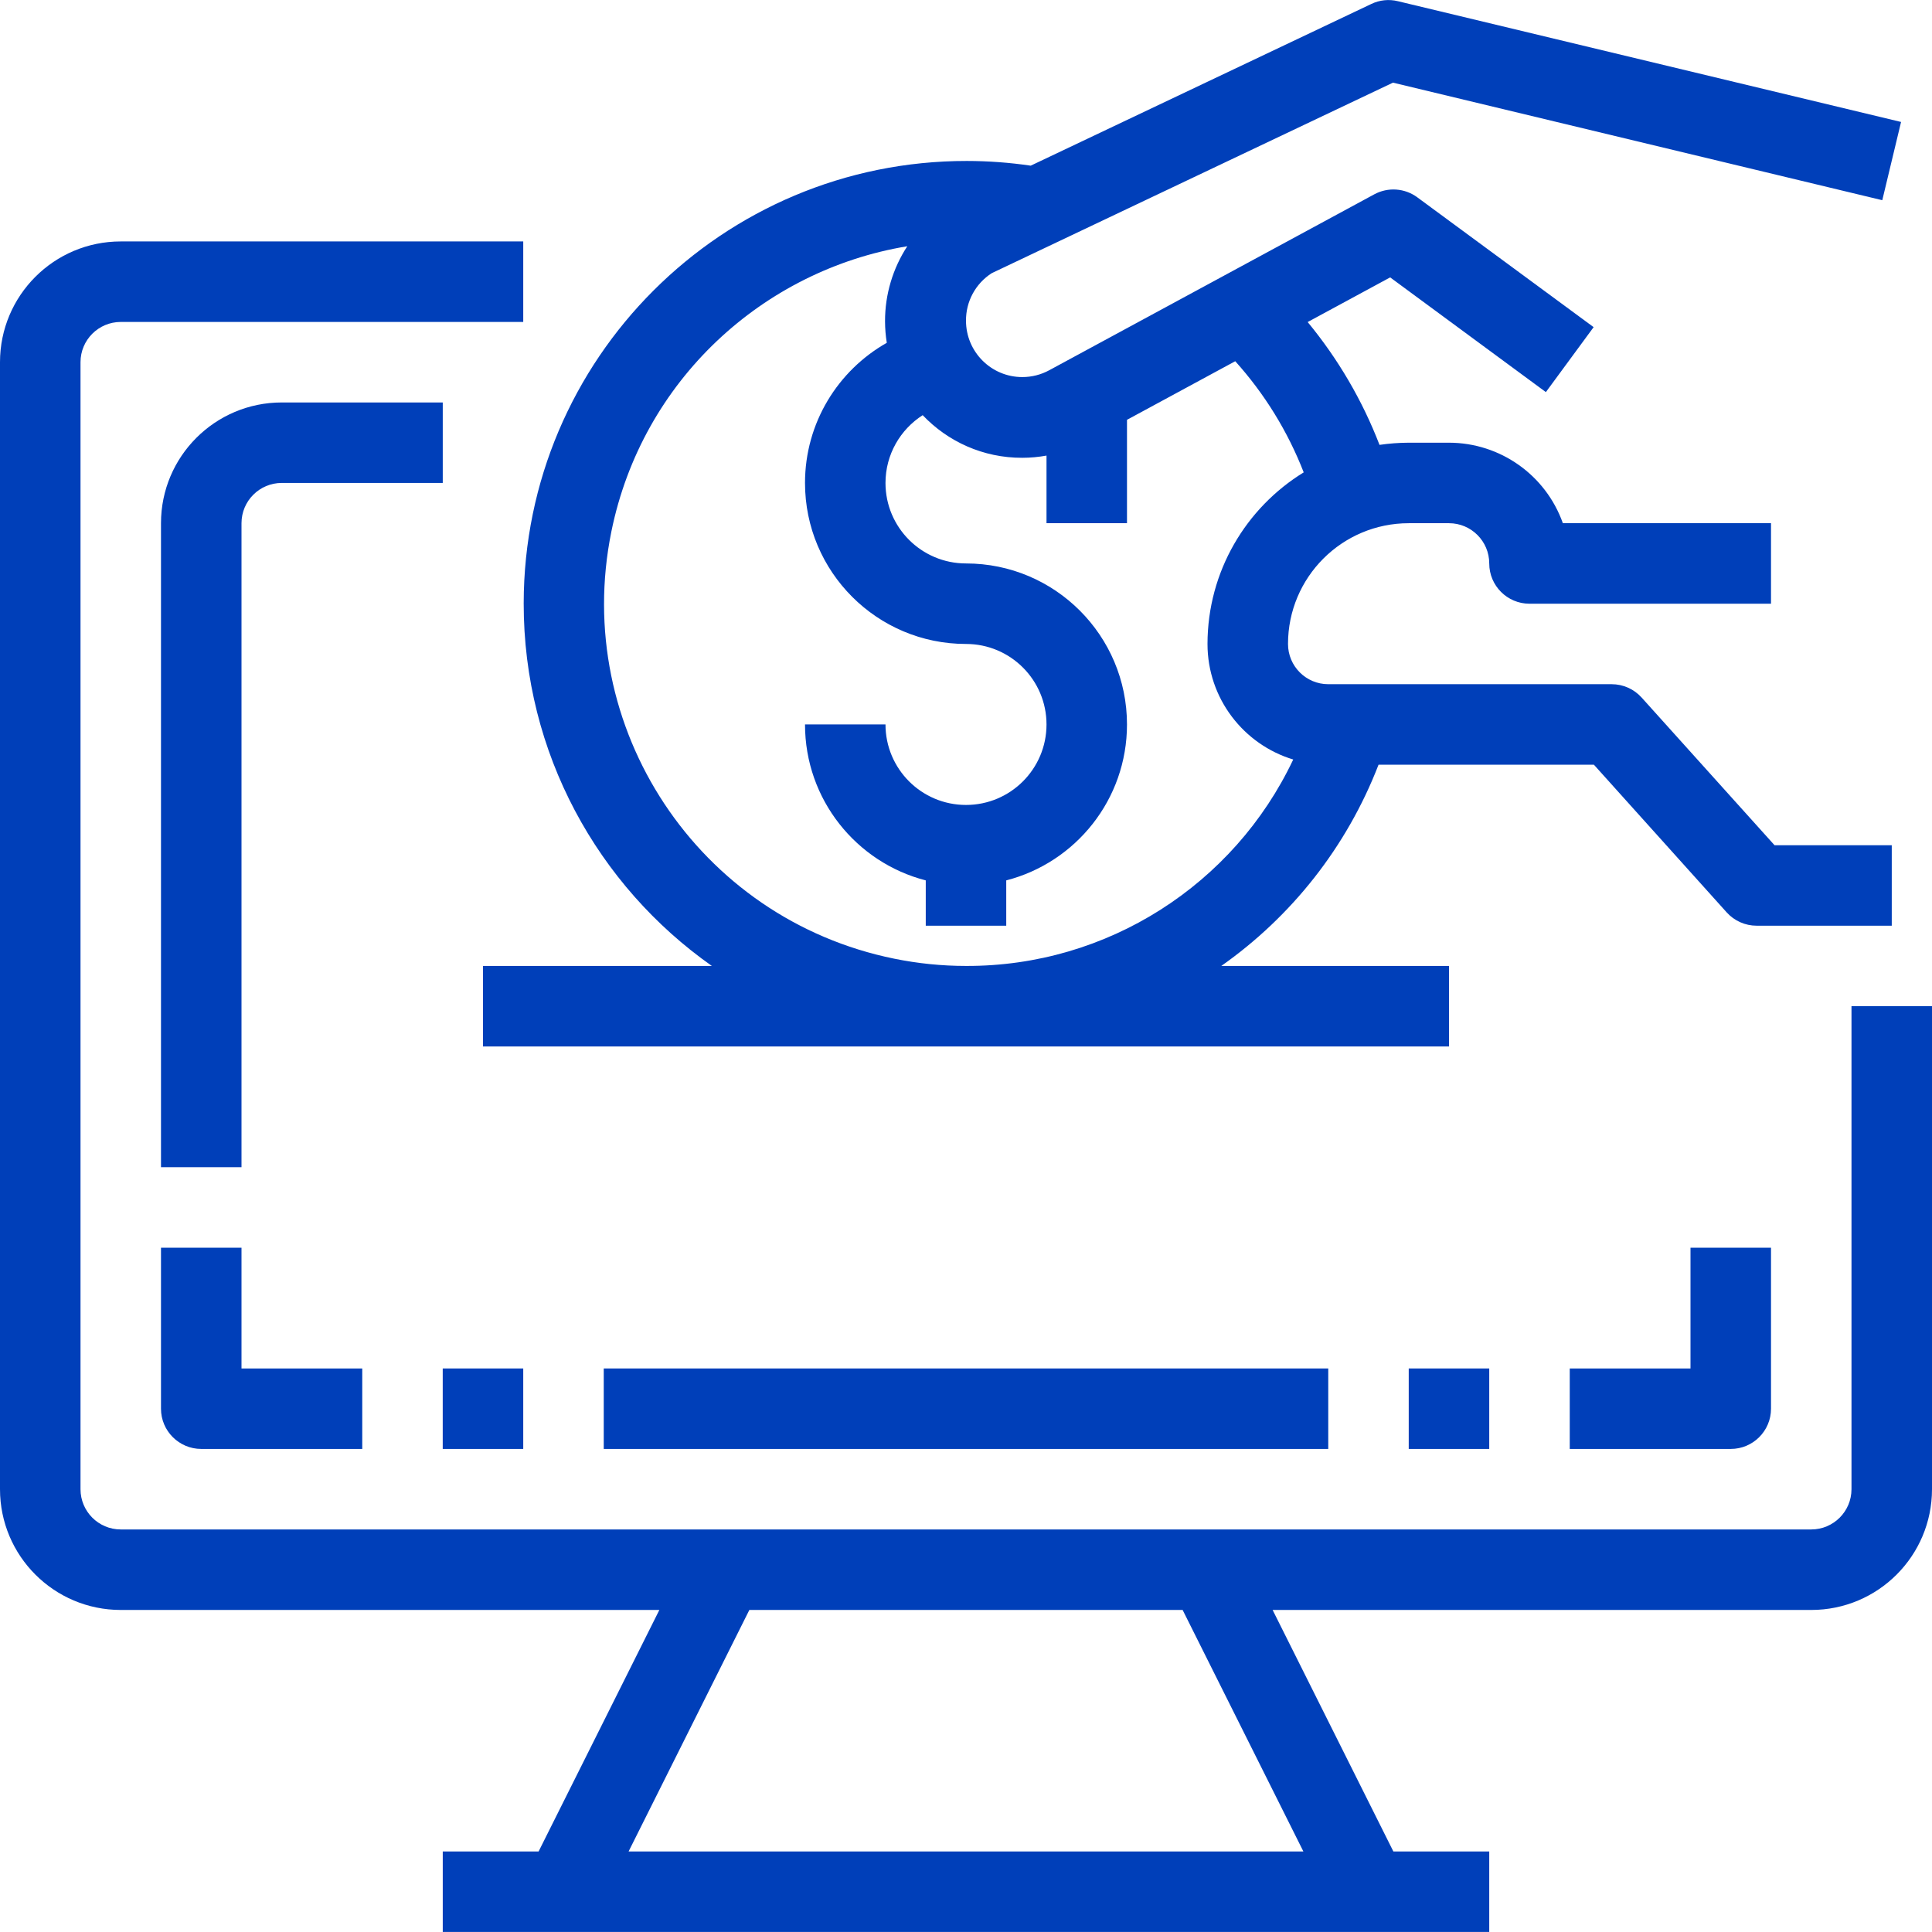 <svg width="64" height="64" viewBox="0 0 64 64" fill="none" xmlns="http://www.w3.org/2000/svg">
<g id="online-payment 1" clip-path="url(#clip0_5_186)">
<g id="Group">
<g id="Group_2">
<g id="Group_3">
<path id="Vector" d="M23.581 31.998H16V34.665H48V31.998H40.457C42.769 30.37 44.606 28.074 45.666 25.332H52.8L57.199 30.224C57.452 30.505 57.812 30.665 58.191 30.665H62.667V27.999H58.784L54.381 23.107C54.128 22.826 53.768 22.665 53.389 22.665H44C43.264 22.665 42.667 22.068 42.667 21.332C42.667 19.123 44.458 17.332 46.667 17.332H48C48.736 17.332 49.333 17.929 49.333 18.665C49.333 19.402 49.93 19.999 50.667 19.999H58.667V17.332H51.772C51.205 15.735 49.695 14.667 48 14.665H46.667C46.338 14.666 46.014 14.691 45.698 14.737C45.129 13.26 44.324 11.887 43.318 10.668L46.051 9.189L51.209 12.989L52.791 10.837L46.949 6.536C46.534 6.23 45.979 6.192 45.525 6.437L34.757 12.265C34.484 12.413 34.178 12.491 33.867 12.491C32.836 12.492 32 11.656 32 10.625C31.994 9.989 32.316 9.394 32.851 9.05L46.144 2.738L62.353 6.632L62.975 4.04L46.308 0.04C46.012 -0.033 45.7 -0.001 45.425 0.132L34.144 5.488C33.444 5.385 32.738 5.333 32.03 5.332C23.93 5.324 17.356 11.884 17.348 19.984C17.343 24.95 19.807 29.341 23.581 31.998ZM20.252 17.611C21.271 12.591 25.286 8.946 30.055 8.157C29.58 8.885 29.315 9.747 29.318 10.647C29.319 10.889 29.339 11.125 29.376 11.356C27.759 12.272 26.667 14.007 26.667 15.999C26.667 18.944 29.055 21.332 32 21.332C33.473 21.332 34.667 22.526 34.667 23.999C34.667 25.471 33.473 26.665 32 26.665C30.527 26.665 29.333 25.471 29.333 23.998H26.667C26.667 26.484 28.366 28.572 30.667 29.164V30.665H33.333V29.164C35.634 28.572 37.333 26.484 37.333 23.999C37.333 21.053 34.946 18.665 32 18.665C30.527 18.665 29.333 17.471 29.333 15.999C29.333 15.055 29.825 14.227 30.565 13.753C31.395 14.626 32.567 15.17 33.867 15.165C34.136 15.165 34.404 15.139 34.667 15.092V17.332H37.333V13.907L40.919 11.966C41.892 13.046 42.66 14.294 43.187 15.648C41.278 16.821 40.003 18.927 40 21.332C40 23.137 41.197 24.663 42.84 25.16C40.881 29.302 36.681 32.014 32 31.998C31.202 31.998 30.406 31.917 29.624 31.758C23.129 30.44 18.933 24.105 20.252 17.611Z" fill="#003FB9"/>
<path id="Vector_2" d="M61.333 33.332V49.332C61.333 50.068 60.736 50.665 60 50.665H4C3.264 50.665 2.667 50.068 2.667 49.332V11.998C2.667 11.262 3.264 10.665 4 10.665H17.333V7.998H4C1.791 7.998 0 9.789 0 11.998V49.332C0 51.541 1.791 53.332 4 53.332H21.842L17.842 61.332H14.667V63.998H49.333V61.332H46.157L42.157 53.332H60C62.209 53.332 64 51.541 64 49.332V33.332H61.333ZM43.176 61.332H20.823L24.823 53.332H39.176L43.176 61.332Z" fill="#003FB9"/>
<path id="Vector_3" d="M5.333 41.332V46.665C5.333 47.401 5.931 47.998 6.667 47.998H12V45.332H8V41.332H5.333V41.332Z" fill="#003FB9"/>
<path id="Vector_4" d="M17.333 45.332H14.666V47.998H17.333V45.332Z" fill="#003FB9"/>
<path id="Vector_5" d="M56 45.332H52V47.998H57.333C58.07 47.998 58.667 47.401 58.667 46.665V41.332H56V45.332Z" fill="#003FB9"/>
<path id="Vector_6" d="M49.333 45.332H46.666V47.998H49.333V45.332Z" fill="#003FB9"/>
<path id="Vector_7" d="M14.667 13.332H9.334C7.124 13.332 5.333 15.123 5.333 17.332V38.665H8V17.332C8 16.595 8.597 15.998 9.334 15.998H14.667V13.332H14.667Z" fill="#003FB9"/>
<path id="Vector_8" d="M44 45.332H20V47.998H44V45.332Z" fill="#003FB9"/>
</g>
</g>
</g>
</g>
<defs>
<clipPath id="clip0_5_186">
<rect width="64" height="64" fill="white"/>
</clipPath>
</defs>
</svg>
